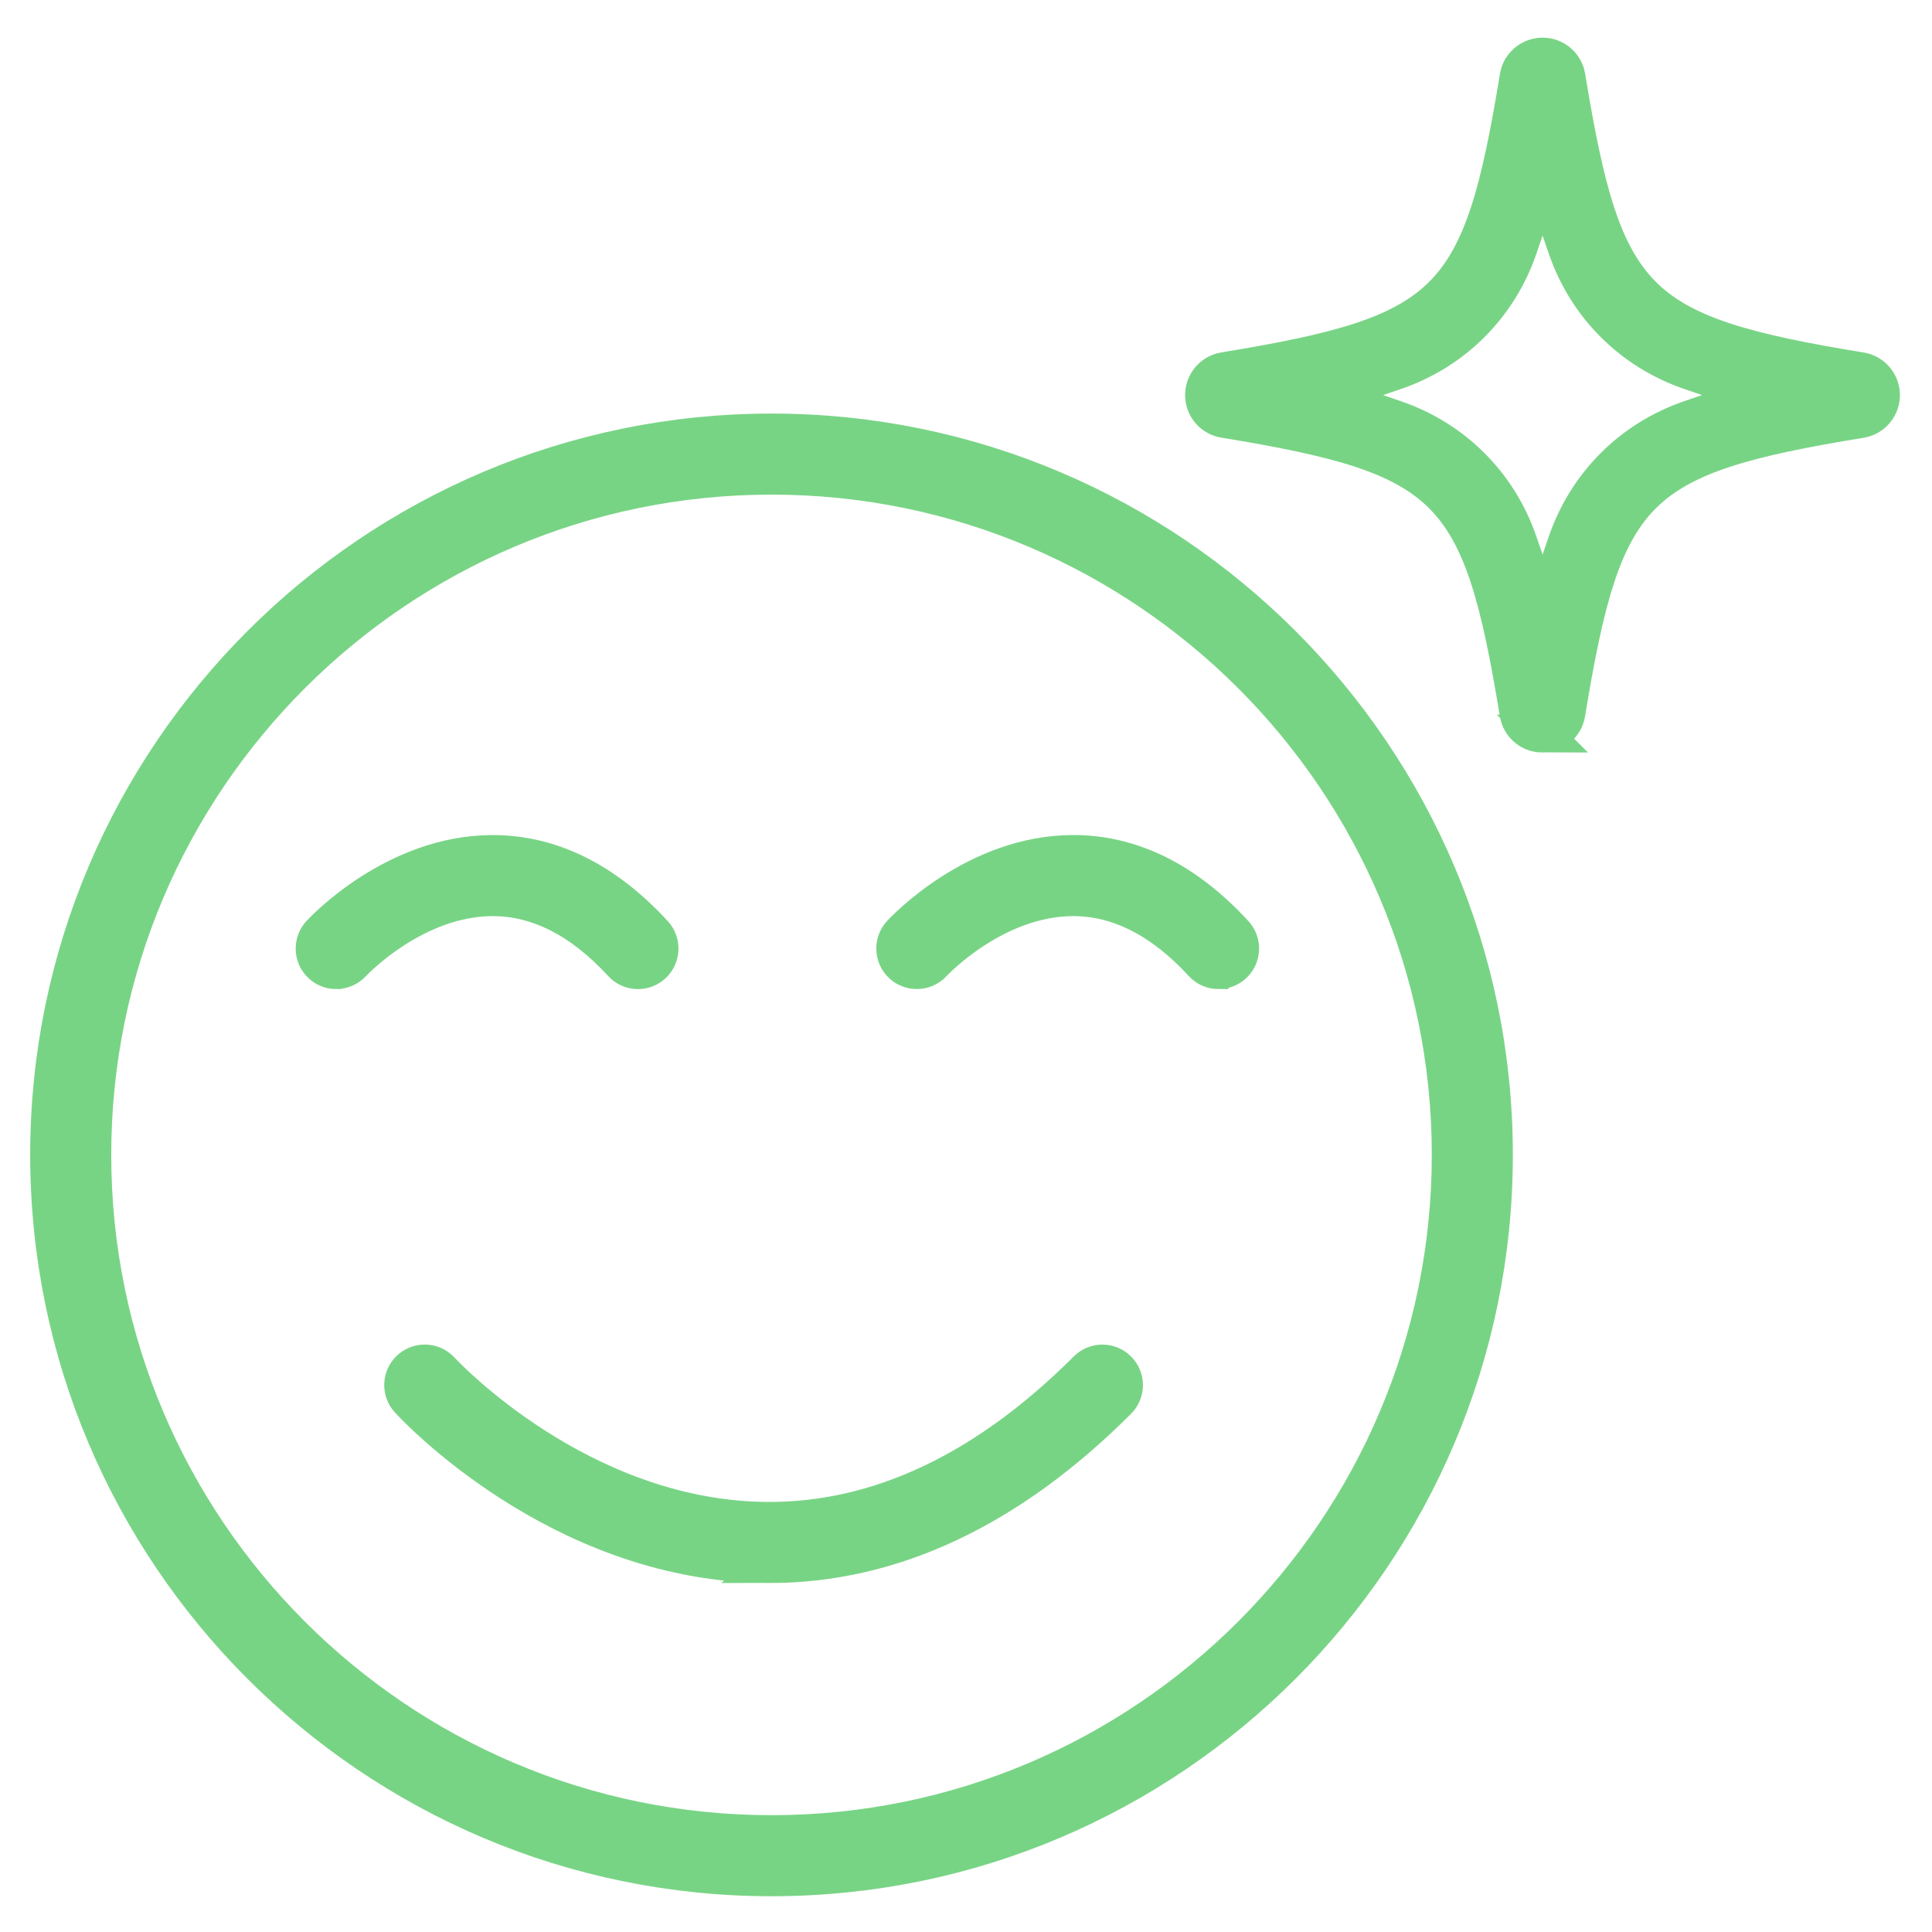 <svg viewBox="0 0 512 512" xmlns="http://www.w3.org/2000/svg" data-name="Layer 1" id="Layer_1">
  <defs>
    <style>
      .cls-1 {
        fill: #78d485;
        stroke: #78d485;
        stroke-miterlimit: 10;
        stroke-width: 10px;
      }
    </style>
  </defs>
  <path d="M204.46,497.52c-105.57,0-191.46-85.89-191.46-191.46S98.89,114.6,204.46,114.6s191.46,85.89,191.46,191.46-85.89,191.46-191.46,191.46Zm0-371.44c-99.24,0-179.98,80.74-179.98,179.98s80.74,179.98,179.98,179.98,179.98-80.74,179.98-179.98S303.7,126.08,204.46,126.08Zm-.53,288.43c-.82,0-1.64,0-2.46-.03-53.79-1.21-91.56-41.82-93.14-43.55-1.03-1.13-1.57-2.6-1.5-4.13s.73-2.95,1.86-3.98c1.06-.97,2.44-1.5,3.87-1.5,1.63,0,3.13,.66,4.23,1.86,1.5,1.61,36.68,38.83,85.13,39.83,.66,.01,1.32,.02,1.97,.02,29.32,0,57.64-13.46,84.2-40.02,1.09-1.09,2.53-1.68,4.06-1.68s2.97,.6,4.05,1.68c1.09,1.09,1.69,2.53,1.69,4.06s-.6,2.97-1.68,4.06c-28.78,28.79-59.83,43.39-92.29,43.39Zm119-157.39c-1.63,0-3.13-.66-4.23-1.86-10.66-11.6-22.19-17.48-34.27-17.48-20.97,0-37.08,17.31-37.24,17.48-1.1,1.19-2.6,1.85-4.23,1.85-1.44,0-2.82-.54-3.88-1.51-2.33-2.14-2.48-5.79-.34-8.12,.79-.86,19.79-21.19,45.69-21.19,15.43,0,29.81,7.13,42.73,21.19,2.14,2.33,1.99,5.97-.34,8.12-1.06,.97-2.44,1.51-3.88,1.51Zm-233.84,0c-1.44,0-2.82-.54-3.88-1.51-2.33-2.14-2.48-5.78-.34-8.12,.79-.86,19.79-21.19,45.69-21.19,15.43,0,29.81,7.13,42.73,21.19,2.14,2.33,1.99,5.97-.34,8.12-1.06,.97-2.44,1.51-3.88,1.51-1.63,0-3.13-.66-4.23-1.86-10.66-11.6-22.19-17.48-34.27-17.48-20.53,0-36.52,16.72-37.19,17.43-1.14,1.24-2.64,1.9-4.27,1.9Z" class="cls-1"></path>
  <path d="M408.75,194.42c-3.15,0-5.82-2.26-6.34-5.38-9.84-60.14-17.85-68.16-77.99-78-2.7-.45-4.81-2.58-5.27-5.29-.59-3.5,1.79-6.83,5.29-7.42,60.14-9.84,68.16-17.85,78-77.99,.45-2.7,2.58-4.81,5.29-5.27,.36-.06,.72-.09,1.08-.09,3.15,0,5.82,2.26,6.34,5.38,9.84,60.14,17.85,68.16,77.99,78,2.7,.45,4.81,2.58,5.27,5.29,.28,1.7-.11,3.41-1.11,4.81-1,1.4-2.48,2.33-4.18,2.61-60.14,9.84-68.16,17.85-78,77.99-.45,2.7-2.58,4.81-5.29,5.27-.36,.06-.72,.09-1.08,.09Zm-6.31-128.83c-5.31,15.51-17.26,27.45-32.76,32.76l-18.56,6.36,18.56,6.36c15.51,5.31,27.45,17.26,32.76,32.76l6.36,18.56,6.36-18.56c5.32-15.51,17.26-27.45,32.77-32.77l18.55-6.36-18.55-6.36c-15.51-5.32-27.45-17.26-32.77-32.77l-6.36-18.56-6.36,18.56Z" class="cls-1"></path>
</svg>